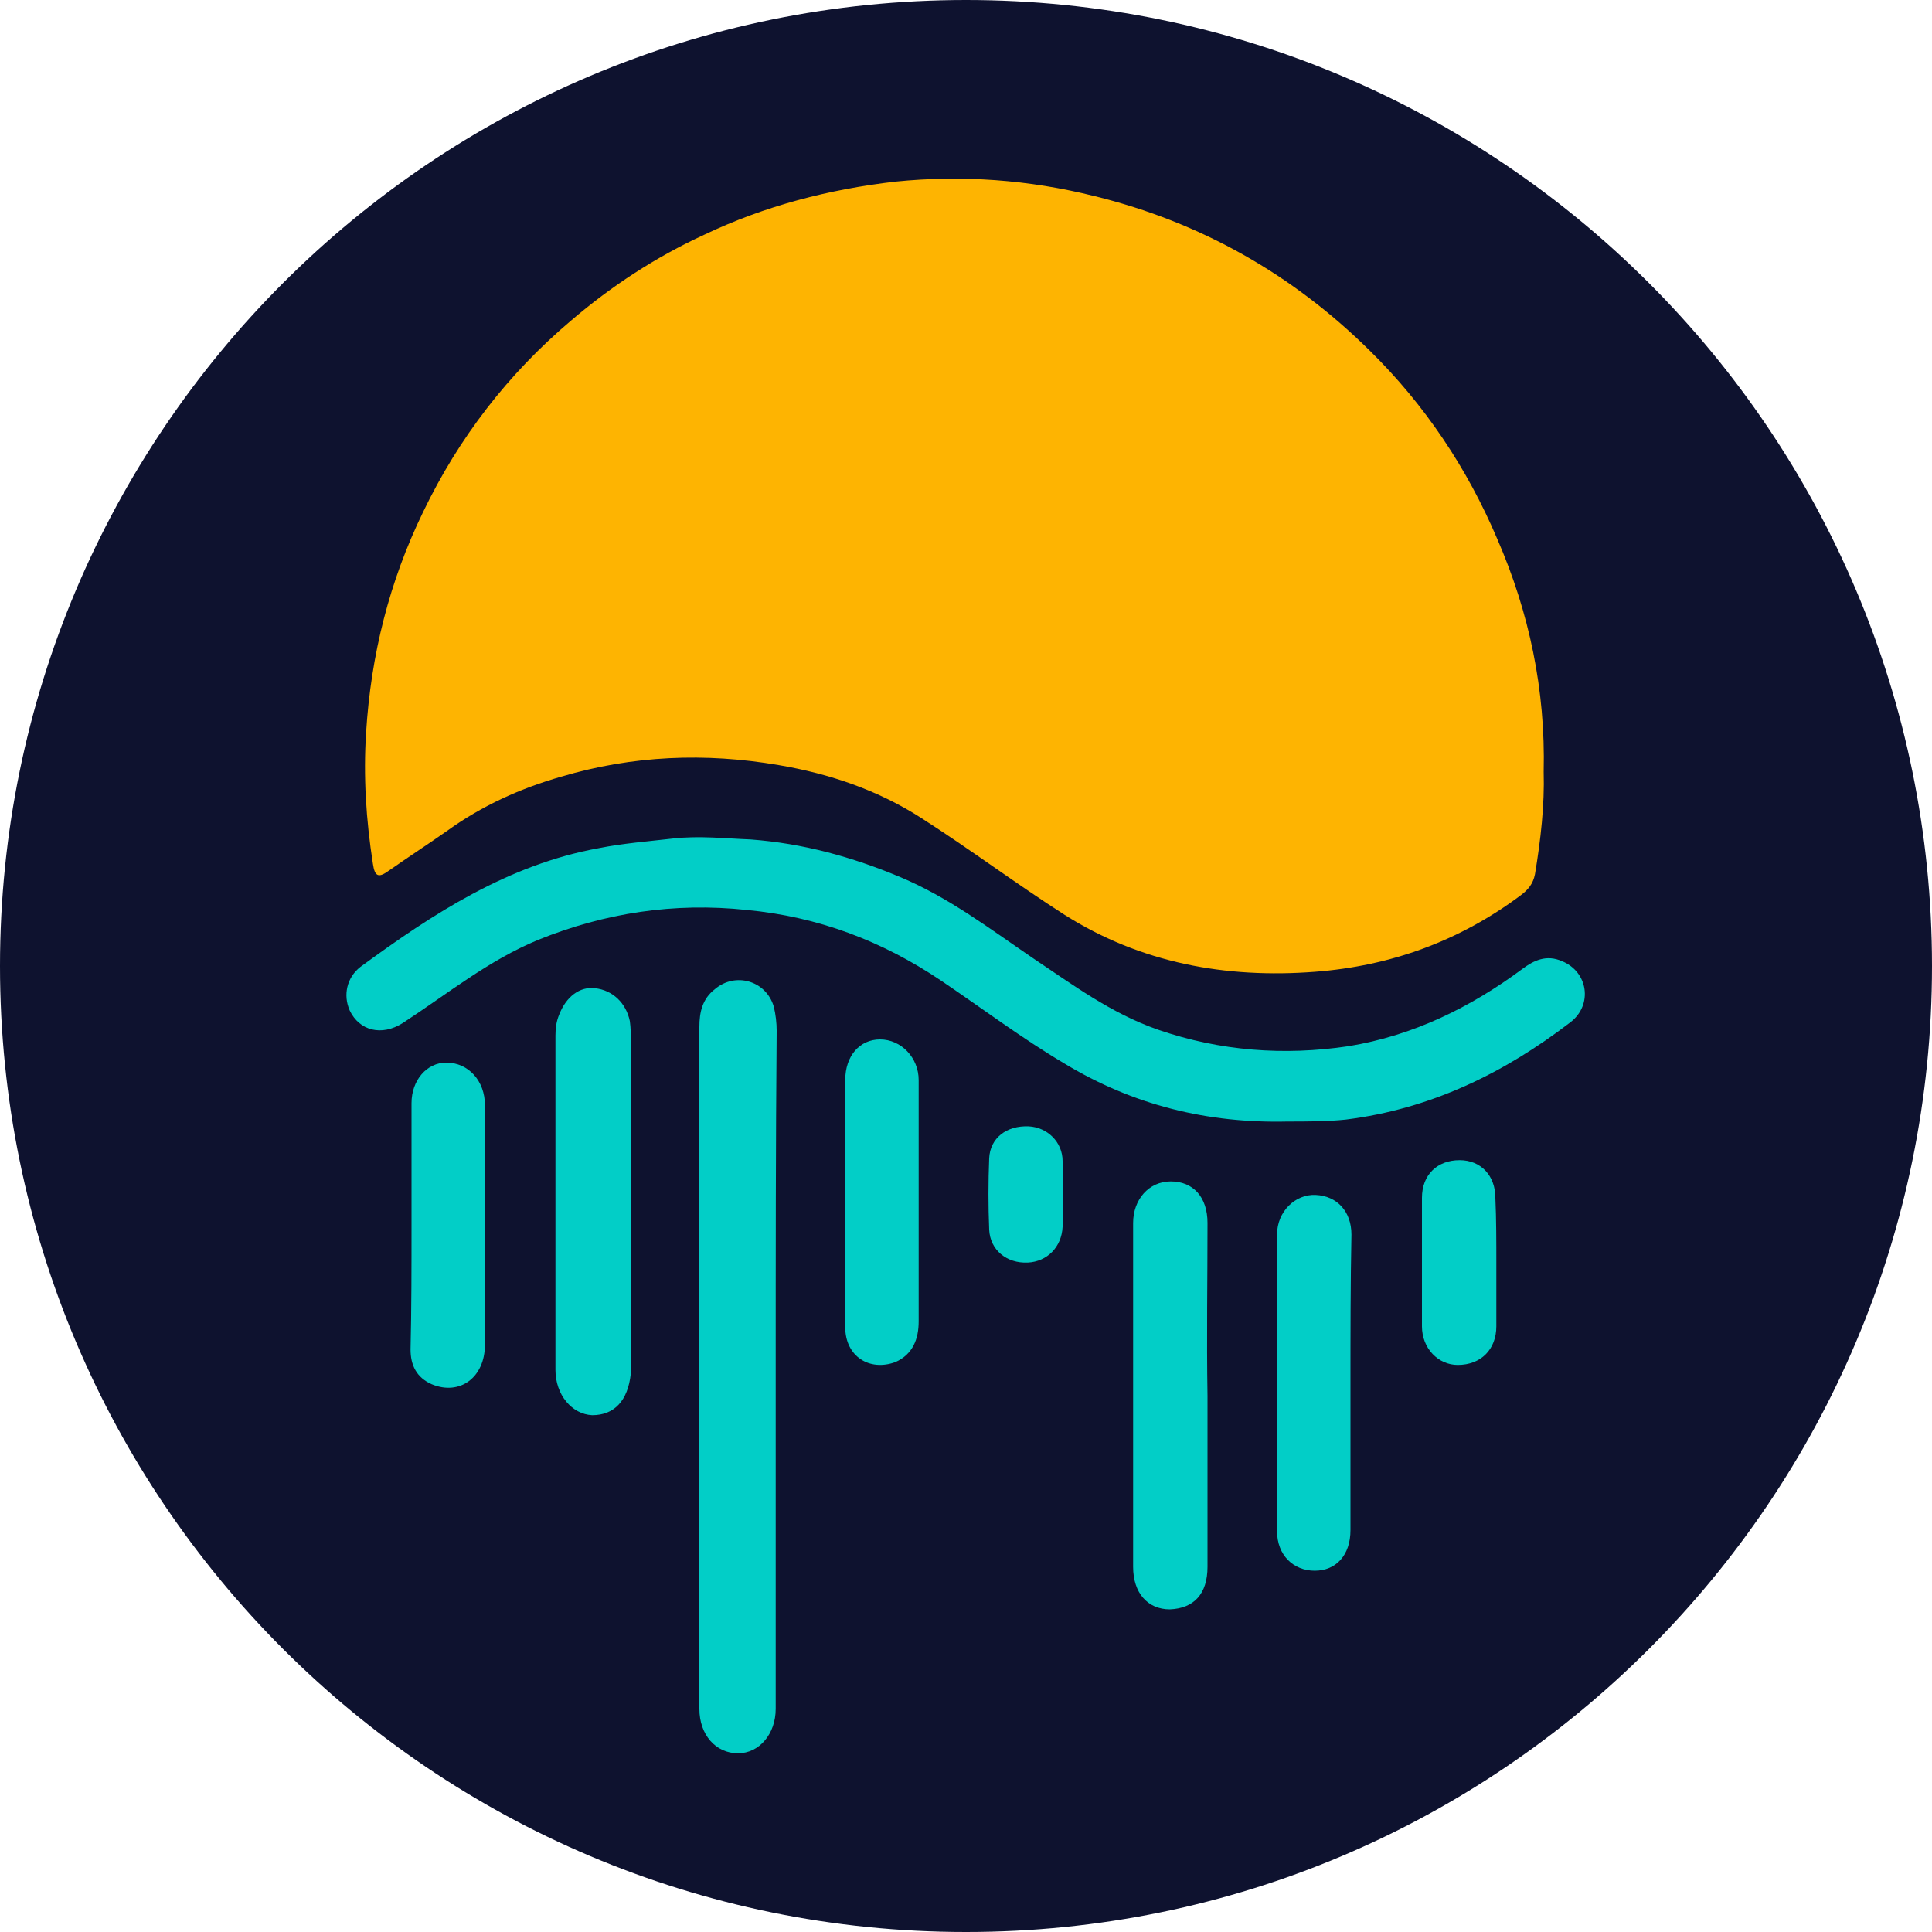 <?xml version="1.0" encoding="utf-8"?>
<!-- Generator: Adobe Illustrator 26.4.1, SVG Export Plug-In . SVG Version: 6.00 Build 0)  -->
<svg version="1.1" id="Layer_1" xmlns="http://www.w3.org/2000/svg" xmlns:xlink="http://www.w3.org/1999/xlink" x="0px" y="0px"
	 viewBox="0 0 200 200" style="enable-background:new 0 0 200 200;" xml:space="preserve">
<style type="text/css">
	.st0{fill-rule:evenodd;clip-rule:evenodd;fill:#FBD52E;}
	.st1{fill:#0E122F;}
	.st2{fill:#FEB401;}
	.st3{fill:#02CEC7;}
</style>
<path class="st0" d="M263.4-7.6"/>
<g id="Capa_2">
	<g id="Capa_1-2">
		<path class="st1" d="M200,100C200,44.8,155.2,0,100,0S0,44.8,0,100s44.8,100,100,100S200,155.2,200,100"/>
	</g>
</g>
<g>
	<path class="st2" d="M159.8,79.9c0.1,3.4-0.3,7-0.9,10.6c-0.2,1-0.7,1.6-1.5,2.2c-6.3,4.7-13.4,7.3-21.3,7.9
		c-9.2,0.7-18-0.9-25.9-5.9c-5-3.2-9.8-6.8-14.8-10c-4.5-2.9-9.5-4.6-14.8-5.5c-7.6-1.3-15.1-1-22.5,1.2c-4.2,1.2-8.2,3-11.8,5.6
		c-2,1.4-4,2.7-6,4.1c-1.1,0.8-1.5,0.7-1.7-0.7c-0.7-4.5-1-9-0.7-13.6c0.5-8,2.4-15.6,5.9-22.8c3.7-7.7,8.8-14.3,15.3-19.8
		c4.2-3.6,8.8-6.6,13.8-8.9c6.3-3,12.9-4.7,19.8-5.5c6.9-0.7,13.8-0.2,20.6,1.5c11,2.7,20.5,8.1,28.5,16
		c5.7,5.6,10.1,12.2,13.2,19.5C158.3,63.4,160,71.4,159.8,79.9z"/>
	<path class="st3" d="M133.3,116.1c-8.3,0.2-16-1.7-23.1-6c-4.4-2.6-8.5-5.7-12.8-8.6c-6.1-4.1-12.7-6.6-20.1-7.3
		c-7.5-0.8-14.7,0.3-21.6,3.1c-5.1,2.1-9.4,5.6-14,8.6c-2.2,1.4-4.5,0.8-5.5-1.3c-0.7-1.6-0.3-3.4,1.1-4.5
		c7.5-5.5,15.3-10.6,24.7-12.3c2.5-0.5,5.1-0.7,7.7-1c2.7-0.3,5.4,0,8,0.1c5.4,0.4,10.5,1.8,15.5,3.9s9.2,5.3,13.6,8.3
		c4.2,2.8,8.2,5.8,13.1,7.5c6.4,2.2,13,2.7,19.7,1.7c6.7-1.1,12.6-4,18-8c1.2-0.9,2.5-1.5,4.1-0.8c2.7,1.1,3.2,4.5,0.9,6.3
		c-6.9,5.3-14.5,9-23.3,10.1C137.4,116.1,135.3,116.1,133.3,116.1z"/>
	<path class="st3" d="M80.3,141.8c0,11.7,0,23.4,0,35.1c0,2.6-1.7,4.6-3.9,4.6c-2.3,0-4-1.9-4-4.6c0-23.5,0-47.1,0-70.6
		c0-1.5,0.3-2.9,1.6-3.9c2.1-1.8,5.3-0.9,6.1,1.8c0.2,0.8,0.3,1.7,0.3,2.5C80.3,118.5,80.3,130.1,80.3,141.8z"/>
	<path class="st3" d="M57.5,124.1c0-5.6,0-11.3,0-16.9c0-0.8,0.1-1.5,0.4-2.2c0.7-1.8,2.1-2.9,3.7-2.7c1.8,0.2,3.2,1.5,3.6,3.4
		c0.1,0.7,0.1,1.4,0.1,2.1c0,11,0,22,0,33c0,0.5,0,0.9,0,1.4c-0.3,2.8-1.7,4.3-4,4.3c-2.1-0.1-3.8-2.1-3.8-4.7c0-2.7,0-5.4,0-8.2
		C57.5,130.4,57.5,127.3,57.5,124.1z"/>
	<path class="st3" d="M125,144.5c0,5.9,0,11.8,0,17.7c0,2.8-1.4,4.3-3.9,4.4c-2.3,0-3.8-1.7-3.8-4.4c0-11.9,0-23.7,0-35.6
		c0-2.4,1.6-4.3,3.9-4.3s3.8,1.6,3.8,4.3C125,132.5,124.9,138.5,125,144.5L125,144.5z"/>
	<path class="st3" d="M139.8,143.4c0,5,0,10,0,15c0,2.6-1.5,4.2-3.7,4.2s-3.9-1.6-3.9-4.1c0-10.2,0-20.5,0-30.7c0-2.4,1.9-4.2,4-4.1
		c2.2,0.1,3.7,1.7,3.7,4.1C139.8,132.9,139.8,138.1,139.8,143.4z"/>
	<path class="st3" d="M87.5,124.4c0-4.2,0-8.4,0-12.6c0-2.5,1.5-4.2,3.6-4.2c2.2,0,4,1.9,4,4.2c0,8.3,0,16.7,0,25
		c0,1.8-0.6,3.4-2.4,4.2c-2.7,1-5.2-0.6-5.2-3.6C87.4,133.1,87.5,128.7,87.5,124.4L87.5,124.4z"/>
	<path class="st3" d="M42.6,126.8c0-4.2,0-8.4,0-12.6c0-2.4,1.6-4.2,3.6-4.2c2.3,0,4,1.9,4,4.4c0,8.3,0,16.6,0,24.8
		c0,3.4-2.6,5.3-5.5,4.1c-1.6-0.7-2.2-2-2.2-3.6C42.6,135.4,42.6,131.1,42.6,126.8z"/>
	<path class="st3" d="M154.9,130.8c0,2.2,0,4.3,0,6.5c0,2.4-1.6,4-4,4c-2,0-3.7-1.7-3.7-4c0-4.4,0-8.9,0-13.3c0-2.4,1.6-3.9,3.9-3.9
		c2.2,0,3.7,1.6,3.7,3.9C154.9,126.2,154.9,128.5,154.9,130.8L154.9,130.8z"/>
	<path class="st3" d="M110,123.7c0,1.1,0,2.2,0,3.3c-0.1,2.1-1.6,3.6-3.6,3.7c-2.2,0.1-3.9-1.3-4-3.4c-0.1-2.5-0.1-4.9,0-7.4
		c0.1-2.1,1.8-3.4,4.1-3.3c1.9,0.1,3.5,1.6,3.5,3.6C110.1,121.3,110,122.5,110,123.7z"/>
</g>
</svg>
